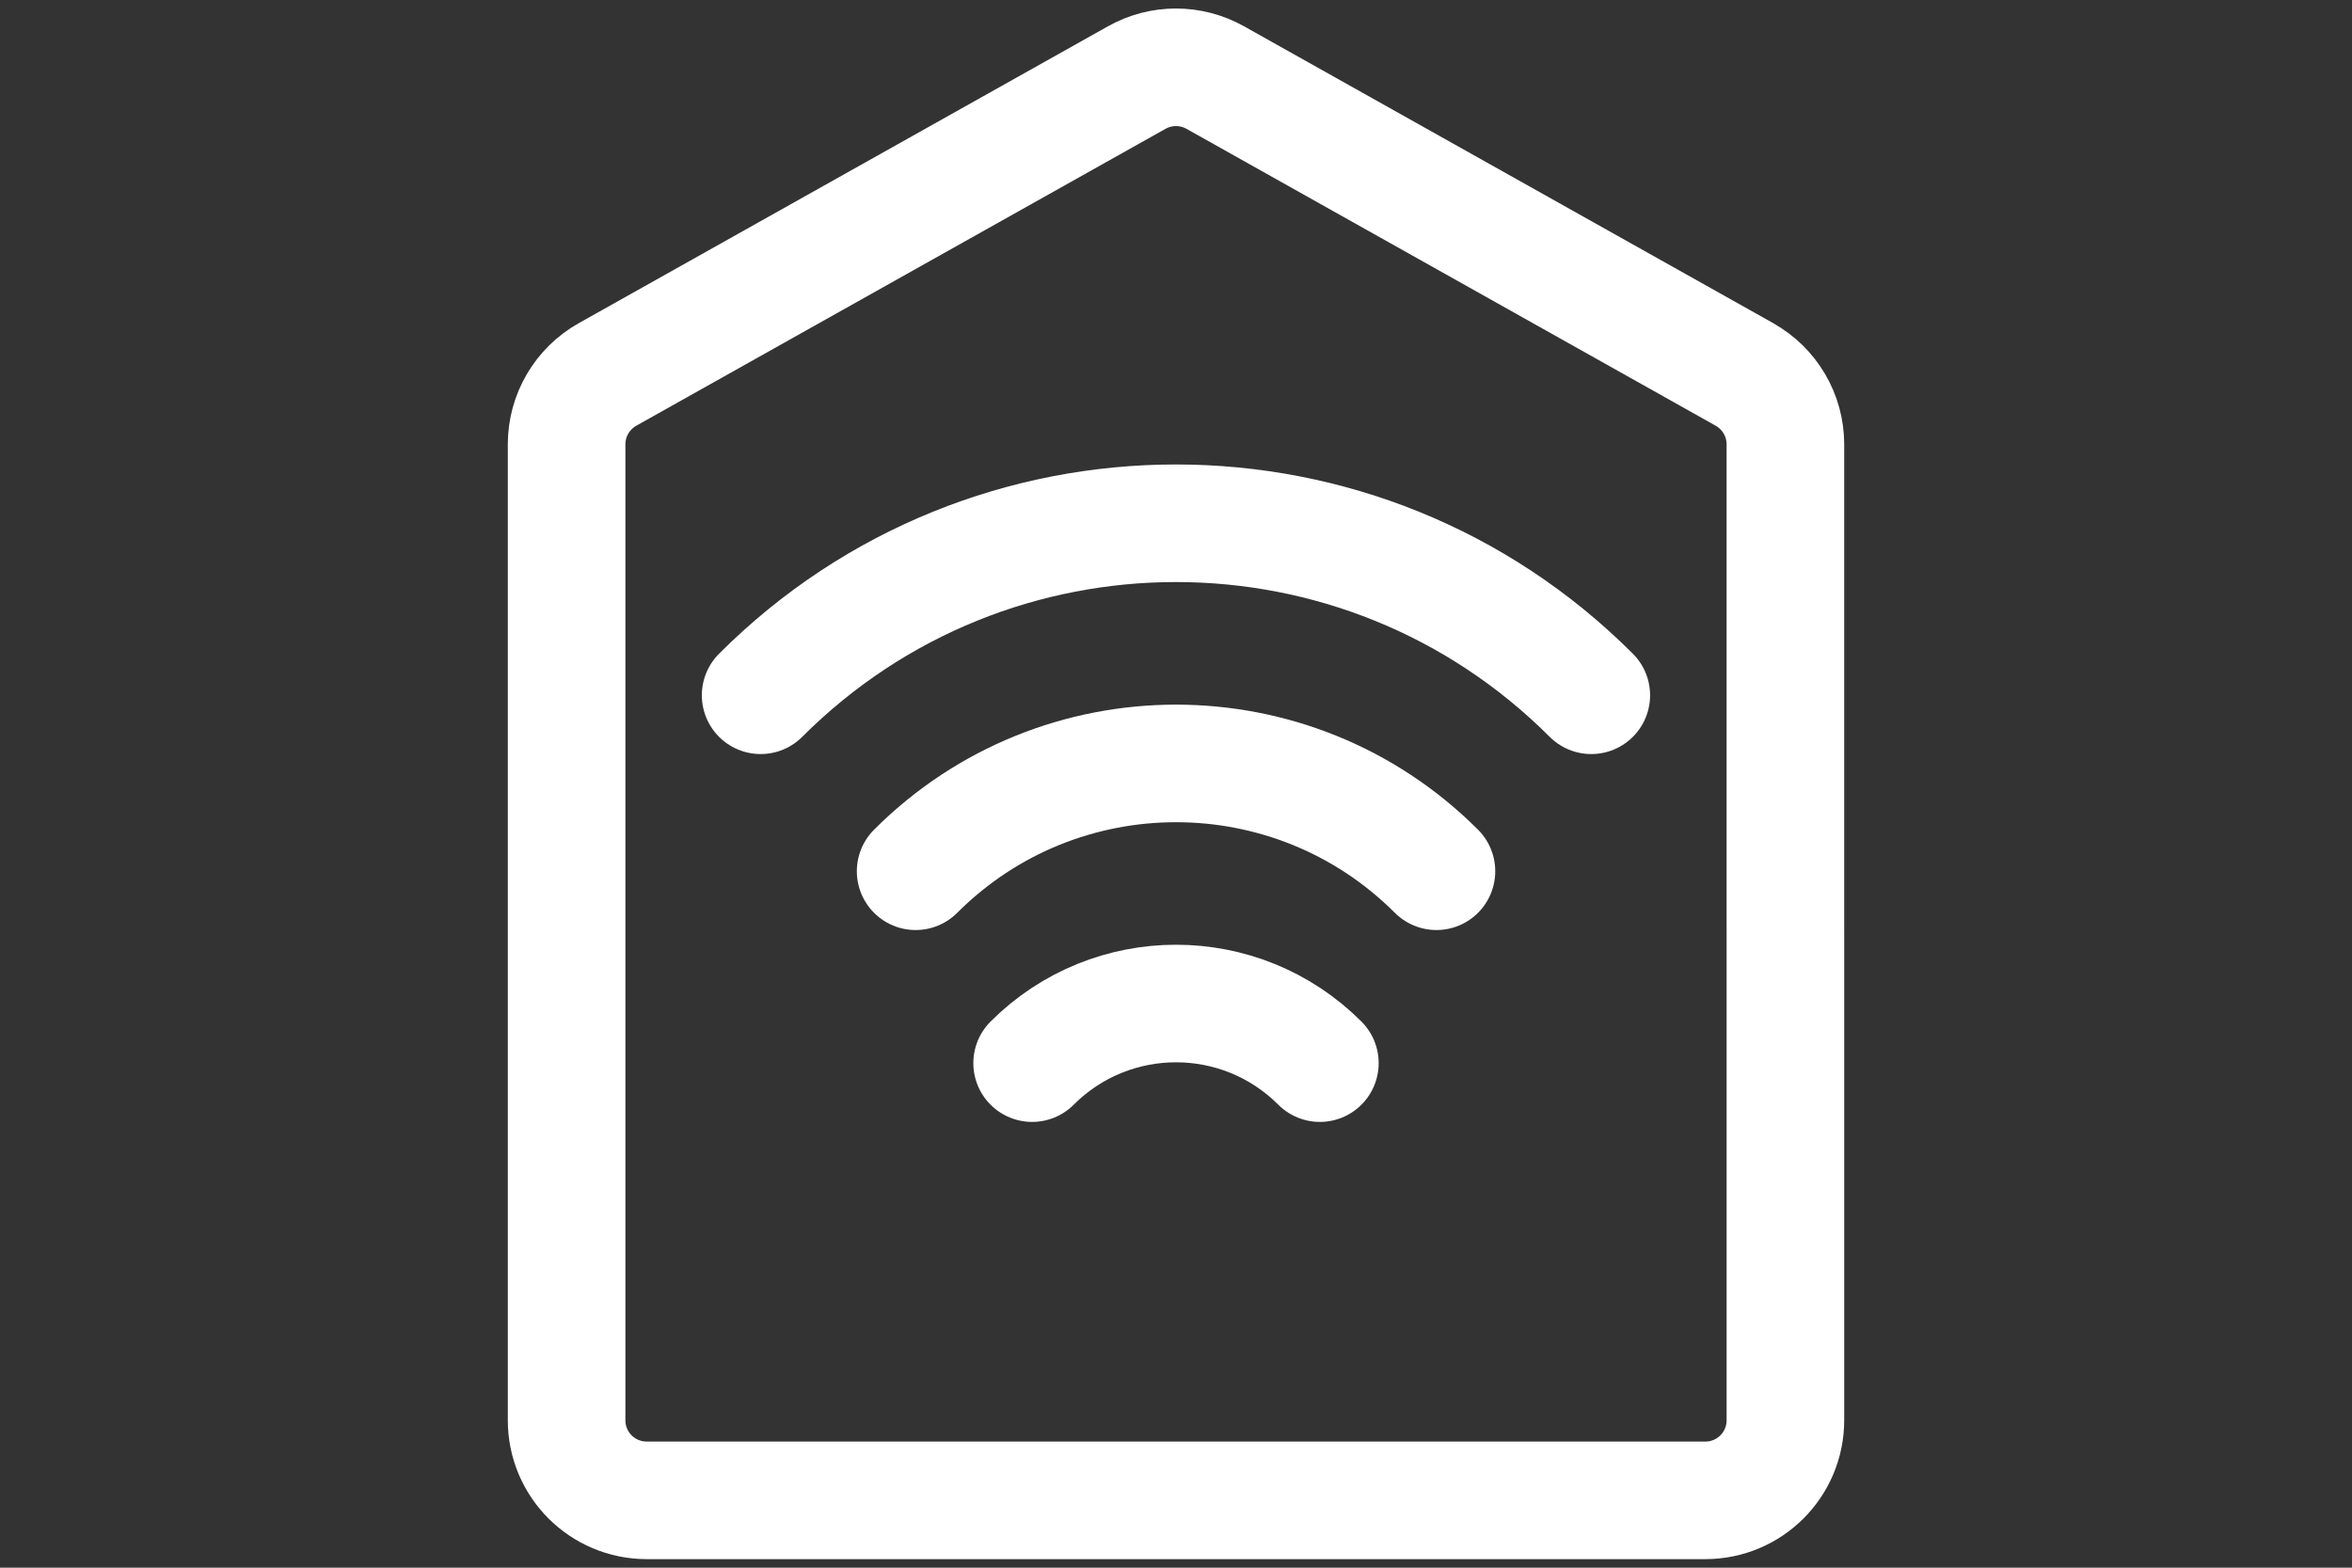 <?xml version="1.0" encoding="UTF-8"?>
<svg id="Layer_1" xmlns="http://www.w3.org/2000/svg" version="1.1" xmlns:xlink="http://www.w3.org/1999/xlink" viewBox="0 0 30 20">
  <rect x="0" y="0" width="30" height="20" fill="#333333" stroke="none"/>
  <!-- Generator: Adobe Illustrator 29.2.1, SVG Export Plug-In . SVG Version: 2.1.0 Build 116)  -->
  <defs>
    <style>
      .st0 {
        fill: none;
        stroke: #fff;
        stroke-linecap: round;
        stroke-linejoin: round;
        stroke-width: 1.5px;
      }
    </style>
  </defs>
  <path class="st0" d="M22.251,4.777L15.5.989c-.311-.174-.69-.174-1,0l-6.751,3.788c-.322.181-.522.522-.522.891v12.451c0,.565.458,1.022,1.022,1.022h13.502c.565,0,1.022-.458,1.022-1.022V5.669c0-.37-.2-.711-.522-.891h0Z"/>
  <g>
    <path class="st0" d="M9.702,8.87c2.926-2.926,7.669-2.926,10.595,0"/>
    <path class="st0" d="M13.165,13.563c1.014-1.014,2.657-1.014,3.67,0"/>
    <path class="st0" d="M11.679,11.115c1.834-1.834,4.808-1.834,6.643,0"/>
  </g>
</svg>